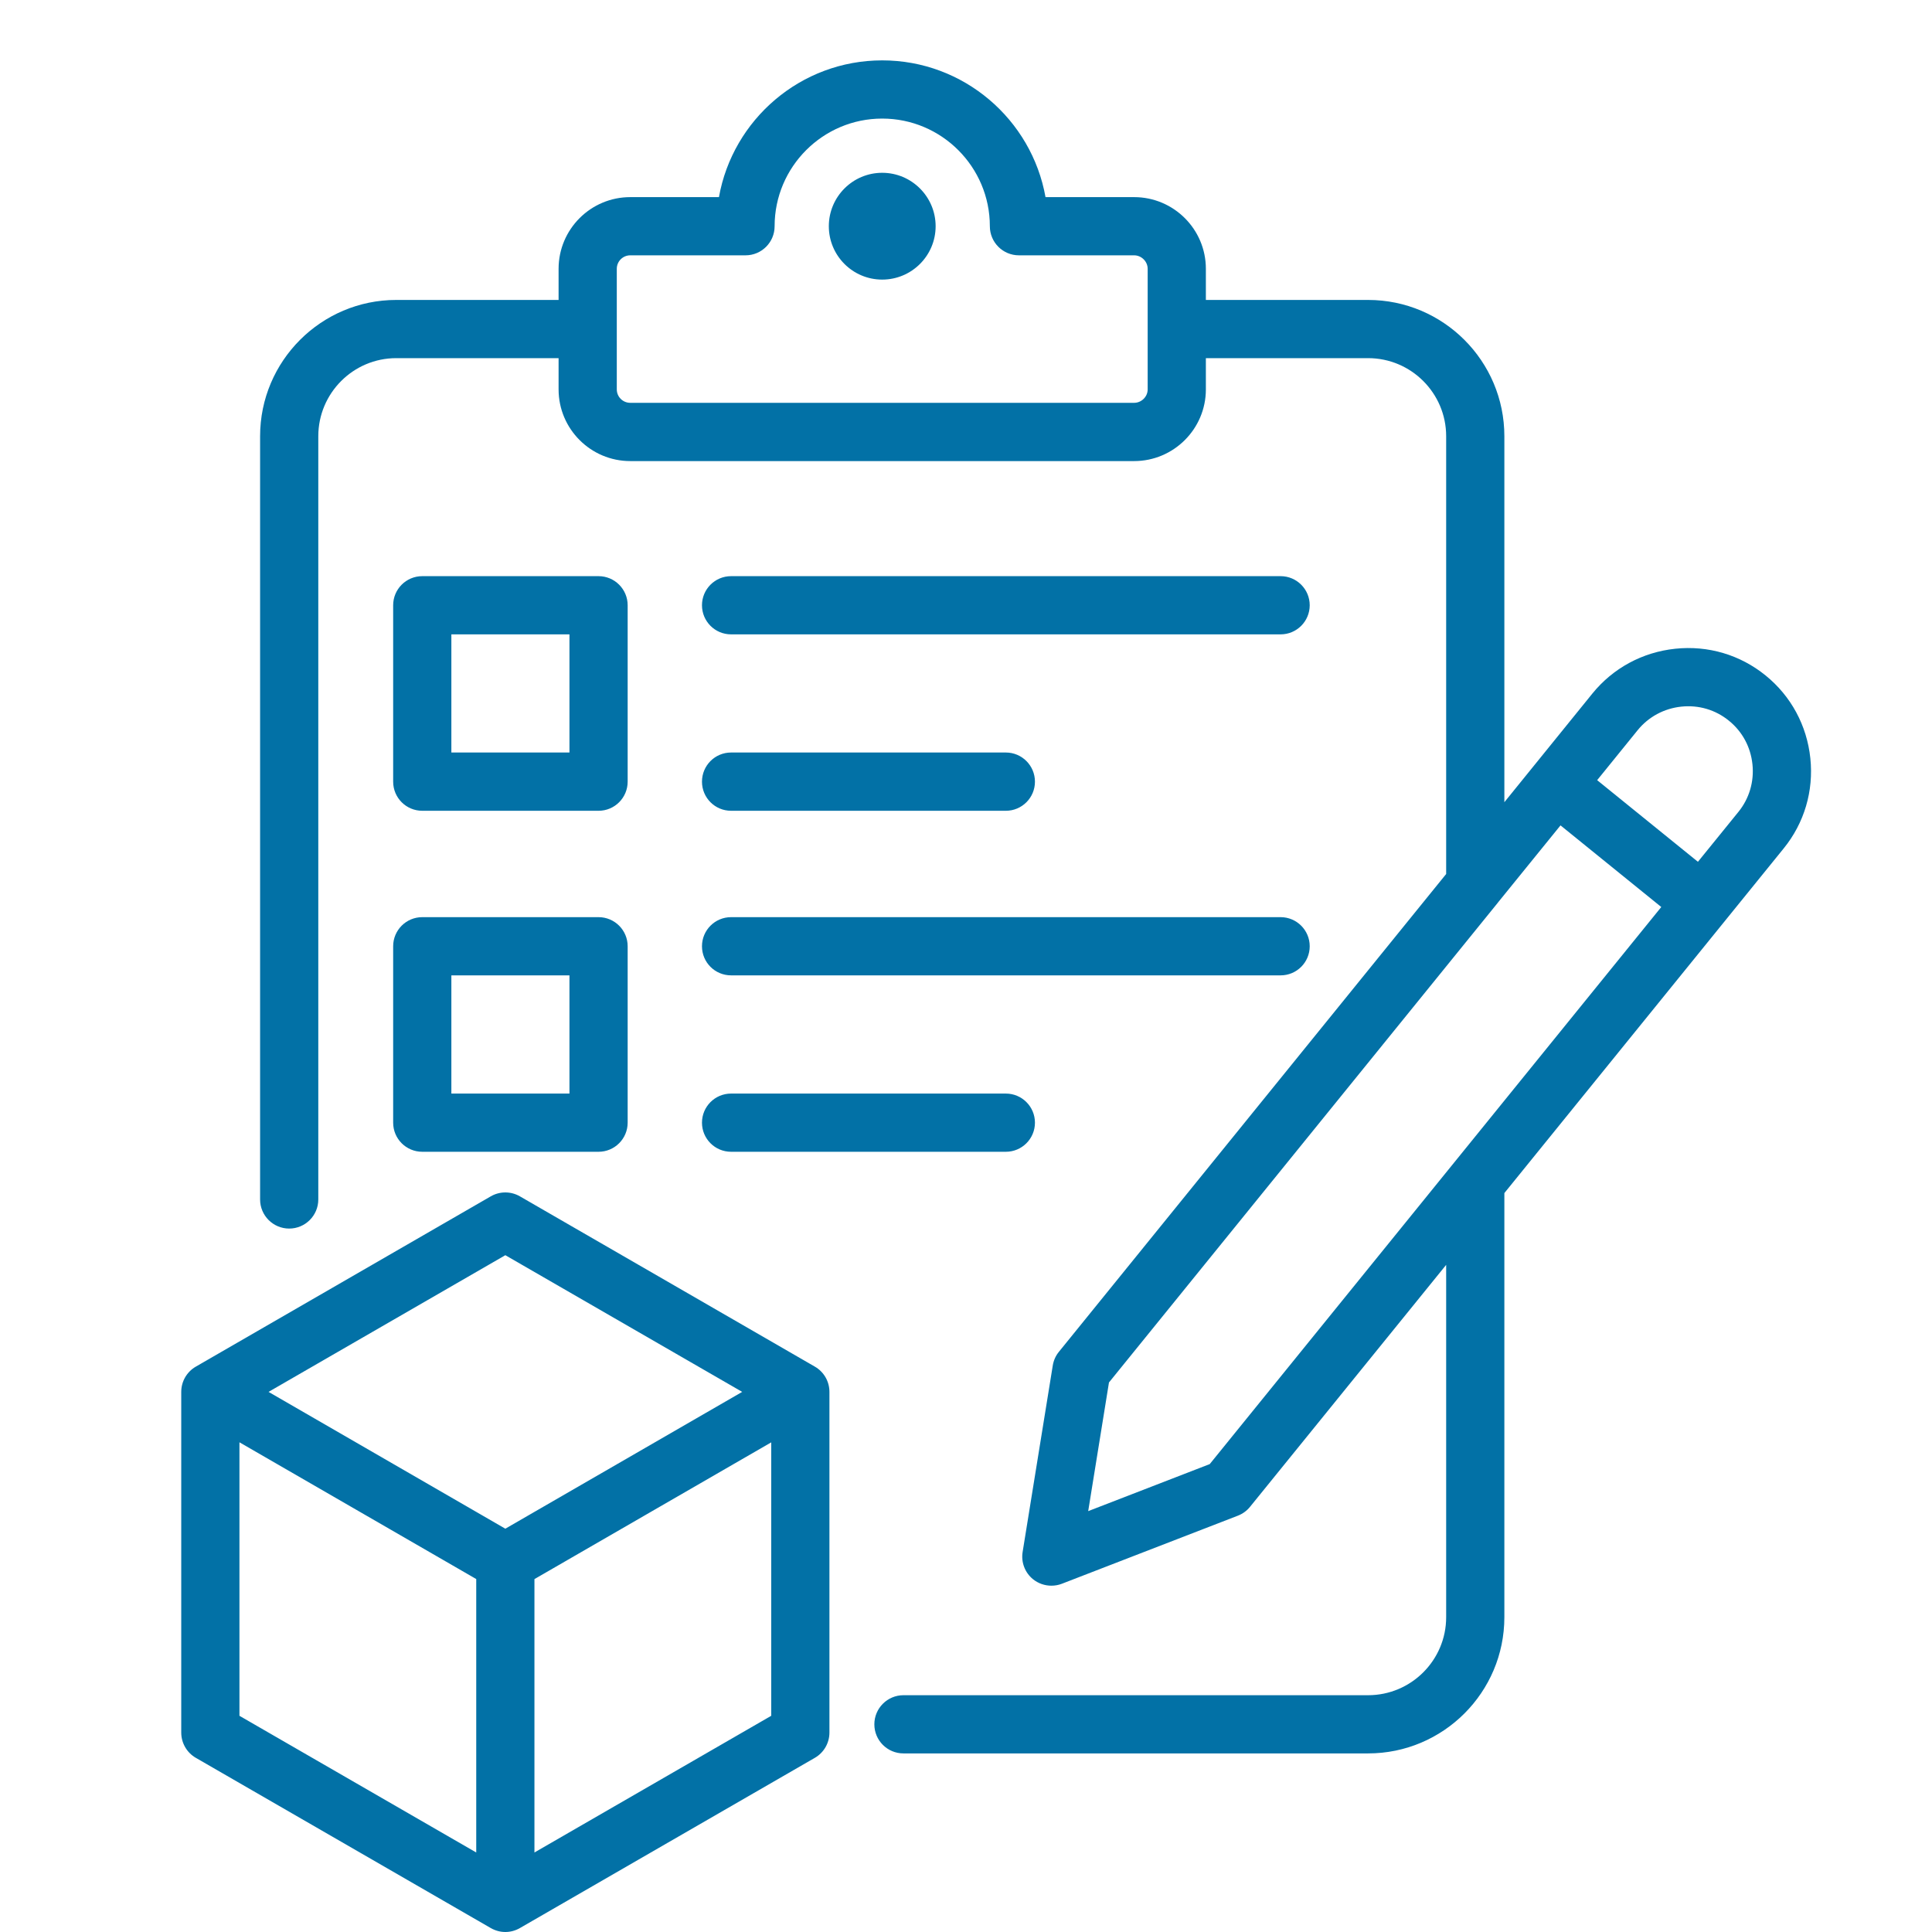 <svg width="32" height="32" viewBox="0 0 32 32" fill="none" xmlns="http://www.w3.org/2000/svg">
<path d="M15.497 3.747C15.497 4.235 15.1 4.631 14.612 4.631C14.124 4.631 13.728 4.235 13.728 3.747C13.728 3.259 14.124 2.862 14.612 2.862C15.1 2.862 15.497 3.259 15.497 3.747ZM6.512 12.947V10.025C6.512 9.759 6.727 9.543 6.994 9.543H9.914C10.18 9.543 10.396 9.759 10.396 10.025V12.947C10.396 13.213 10.18 13.429 9.914 13.429H6.994C6.727 13.429 6.512 13.213 6.512 12.947ZM7.476 12.464H9.432V10.507H7.476V12.464ZM12.109 13.429H16.66C16.926 13.429 17.142 13.213 17.142 12.947C17.142 12.68 16.926 12.464 16.66 12.464H12.109C11.842 12.464 11.627 12.68 11.627 12.947C11.627 13.213 11.842 13.429 12.109 13.429ZM12.109 10.507H21.211C21.477 10.507 21.693 10.291 21.693 10.025C21.693 9.759 21.477 9.543 21.211 9.543H12.109C11.842 9.543 11.627 9.759 11.627 10.025C11.627 10.291 11.842 10.507 12.109 10.507ZM6.512 15.673C6.512 15.407 6.727 15.191 6.994 15.191H9.914C10.18 15.191 10.396 15.407 10.396 15.673V18.595C10.396 18.861 10.18 19.077 9.914 19.077H6.994C6.727 19.077 6.512 18.861 6.512 18.595V15.673ZM7.476 18.113H9.432V16.155H7.476V18.113ZM12.109 19.077H16.66C16.926 19.077 17.142 18.861 17.142 18.595C17.142 18.329 16.926 18.113 16.66 18.113H12.109C11.842 18.113 11.627 18.329 11.627 18.595C11.627 18.861 11.842 19.077 12.109 19.077ZM12.109 16.155H21.211C21.477 16.155 21.693 15.94 21.693 15.673C21.693 15.407 21.477 15.191 21.211 15.191H12.109C11.842 15.191 11.627 15.407 11.627 15.673C11.627 15.94 11.842 16.155 12.109 16.155ZM29.543 14.053L24.917 19.761V26.786C24.917 28.03 23.905 29.042 22.66 29.042H14.964C14.698 29.042 14.482 28.827 14.482 28.56C14.482 28.294 14.698 28.078 14.964 28.078H22.66C23.373 28.078 23.953 27.498 23.953 26.786V20.95L20.705 24.957C20.652 25.023 20.583 25.073 20.504 25.104L17.588 26.232C17.531 26.254 17.472 26.264 17.414 26.264C17.305 26.264 17.197 26.227 17.11 26.157C16.976 26.048 16.91 25.876 16.938 25.705L17.437 22.618C17.45 22.535 17.485 22.456 17.538 22.391L23.953 14.476V7.225C23.953 6.512 23.373 5.932 22.66 5.932H19.973V6.45C19.973 7.104 19.44 7.637 18.785 7.637H10.439C9.784 7.637 9.252 7.104 9.252 6.45V5.932H6.563C5.851 5.932 5.272 6.512 5.272 7.225V19.867C5.272 20.133 5.056 20.349 4.79 20.349C4.524 20.349 4.308 20.133 4.308 19.867V7.225C4.308 5.98 5.32 4.968 6.563 4.968H9.252V4.452C9.252 3.797 9.784 3.265 10.439 3.265H11.908C12.137 1.979 13.262 1 14.612 1C15.962 1 17.088 1.979 17.317 3.265H18.785C19.44 3.265 19.973 3.797 19.973 4.452V4.968H22.66C23.905 4.968 24.917 5.98 24.917 7.225V13.287L26.375 11.487C26.718 11.065 27.205 10.802 27.748 10.745C28.291 10.688 28.822 10.845 29.244 11.188C29.665 11.529 29.928 12.016 29.985 12.559C30.042 13.101 29.885 13.632 29.543 14.053ZM19.009 4.452C19.009 4.331 18.906 4.229 18.785 4.229H16.877C16.611 4.229 16.395 4.014 16.395 3.747C16.395 2.764 15.595 1.964 14.612 1.964C13.629 1.964 12.83 2.764 12.83 3.747C12.83 4.014 12.614 4.229 12.348 4.229H10.439C10.316 4.229 10.216 4.329 10.216 4.452V6.45C10.216 6.573 10.316 6.672 10.439 6.672H18.785C18.906 6.672 19.009 6.571 19.009 6.45V4.452H19.009ZM27.516 15.023L25.847 13.671L24.812 14.947C24.809 14.951 24.806 14.955 24.803 14.959L18.368 22.898L18.024 25.029L20.037 24.25L27.516 15.023ZM29.026 12.659C28.996 12.372 28.858 12.116 28.636 11.937C28.414 11.756 28.135 11.674 27.848 11.704C27.562 11.734 27.304 11.873 27.124 12.095L26.454 12.922L28.123 14.274L28.794 13.447C28.974 13.225 29.056 12.945 29.026 12.659ZM13.738 23.054V28.697C13.738 28.869 13.646 29.029 13.497 29.115L8.611 31.935C8.536 31.978 8.453 32 8.37 32C8.287 32 8.204 31.978 8.129 31.935L3.243 29.115C3.094 29.029 3.002 28.869 3.002 28.697V23.054C3.002 22.881 3.094 22.722 3.243 22.636L8.129 19.815C8.278 19.729 8.462 19.729 8.611 19.815L13.497 22.636C13.646 22.722 13.738 22.881 13.738 23.054ZM4.448 23.054L8.37 25.32L12.293 23.054L8.37 20.79L4.448 23.054ZM3.966 28.419L7.888 30.683V26.154L3.966 23.889V28.419ZM12.774 28.419V23.89L8.852 26.155V30.683L12.774 28.419Z" fill="#0271A6"/>
</svg>
